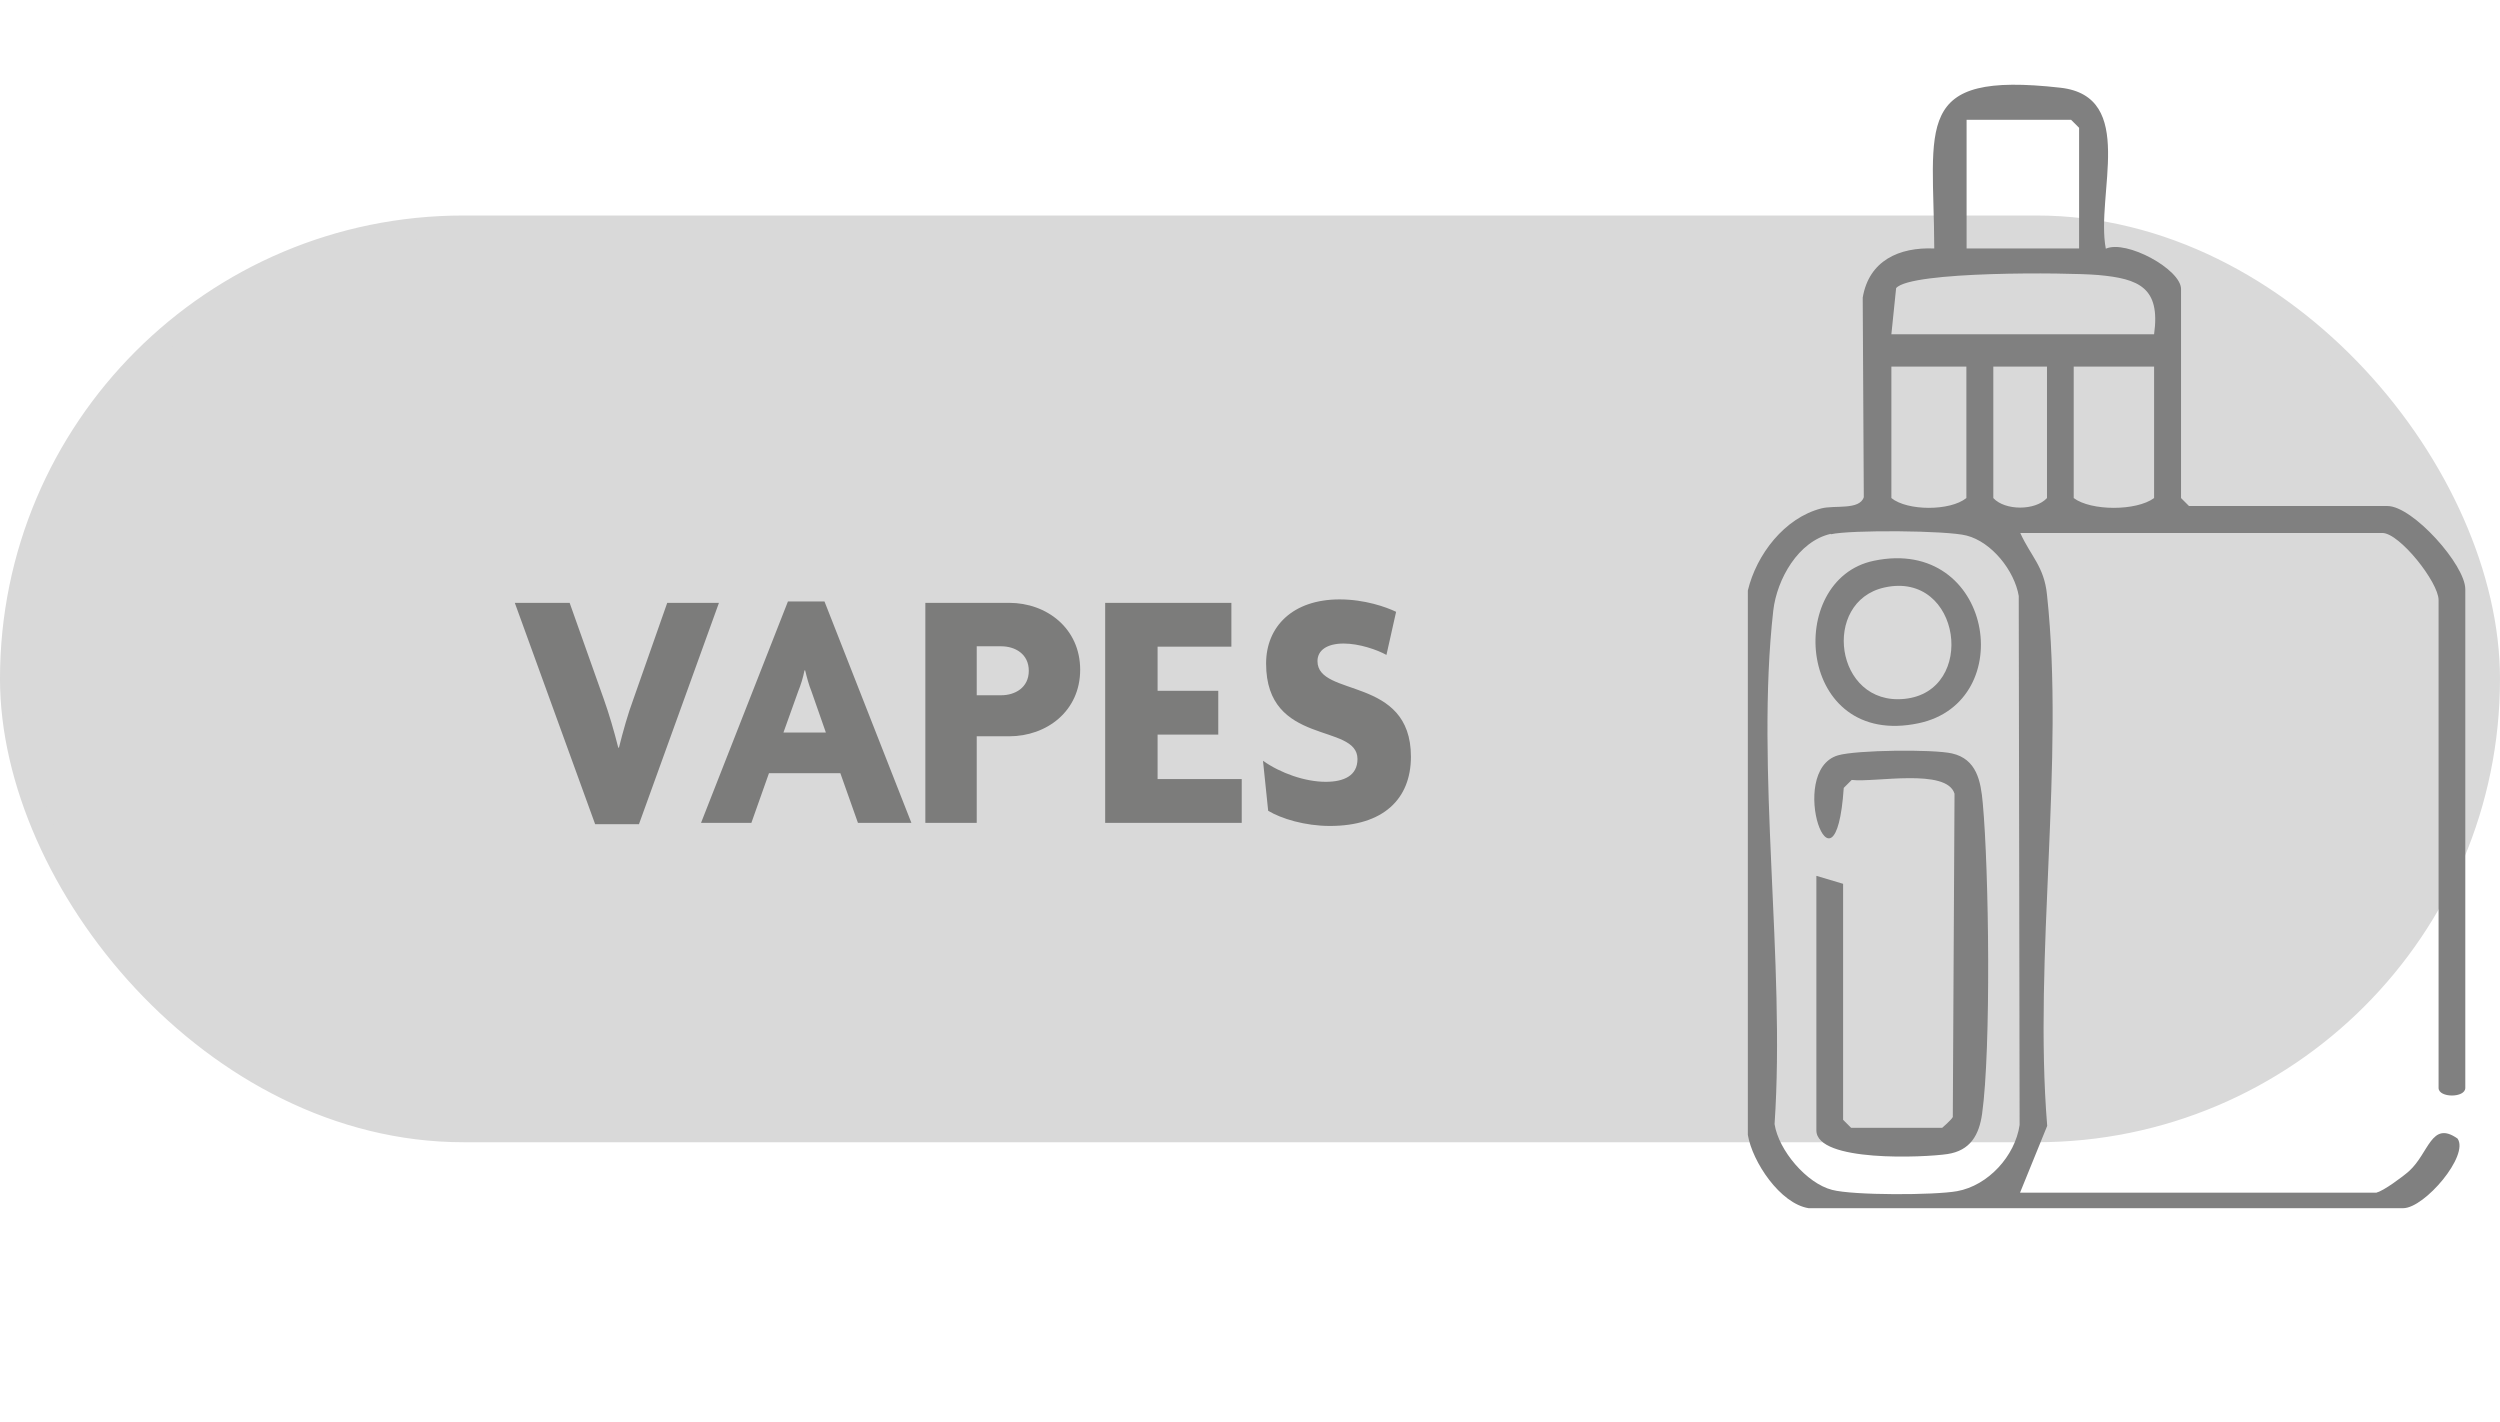 <?xml version="1.0" encoding="UTF-8" standalone="no"?> <svg xmlns:dc="http://purl.org/dc/elements/1.1/" xmlns:cc="http://creativecommons.org/ns#" xmlns:rdf="http://www.w3.org/1999/02/22-rdf-syntax-ns#" xmlns:svg="http://www.w3.org/2000/svg" xmlns="http://www.w3.org/2000/svg" xmlns:sodipodi="http://sodipodi.sourceforge.net/DTD/sodipodi-0.dtd" xmlns:inkscape="http://www.inkscape.org/namespaces/inkscape" width="116" height="66" viewBox="0 0 116 66" fill="none" version="1.1" id="svg12"><defs id="defs16"></defs><rect x="0.501" y="10.501" width="114.997" height="41.997" rx="20.999" fill="#d9d9d9" stroke="#d9d9d9" stroke-width="1.003" id="rect2"></rect><path d="m 33.359,27.972 -3.712,10.272 h -2.032 l -3.728,-10.272 h 2.544 l 1.584,4.464 c 0.24,0.672 0.48,1.488 0.672,2.256 h 0.032 c 0.192,-0.768 0.416,-1.568 0.672,-2.256 l 1.568,-4.464 z m -0.831,10.208 4.032,-10.272 h 1.696 l 4.032,10.272 h -2.48 l -0.816,-2.304 h -3.312 l -0.816,2.304 z m 4.512,-6.112 -0.688,1.92 h 1.968 l -0.672,-1.92 c -0.112,-0.272 -0.208,-0.624 -0.288,-0.96 h -0.032 c -0.064,0.336 -0.176,0.688 -0.288,0.96 z M 50.12,31.076 c 0,1.92 -1.552,3.088 -3.296,3.088 H 45.32 v 4.016 h -2.384 v -10.208 h 3.888 c 1.744,0 3.296,1.184 3.296,3.104 z m -2.384,0.048 c 0,-0.784 -0.64,-1.136 -1.28,-1.136 H 45.32 v 2.272 h 1.136 c 0.64,0 1.28,-0.352 1.28,-1.136 z m 3.544,7.056 v -10.208 h 5.856 v 2.032 h -3.424 v 2.048 h 2.816 v 2.032 h -2.816 v 2.064 h 3.904 v 2.032 z m 14.187,-3.072 c 0,1.968 -1.28,3.216 -3.76,3.216 -1.152,0 -2.256,-0.336 -2.864,-0.704 l -0.24,-2.32 c 0.816,0.576 1.952,0.976 2.912,0.976 0.848,0 1.472,-0.288 1.472,-1.056 0,-1.696 -4.24,-0.576 -4.24,-4.432 0,-1.728 1.248,-2.976 3.408,-2.976 1.168,0 2.16,0.352 2.624,0.576 l -0.448,2 c -0.432,-0.24 -1.264,-0.528 -1.984,-0.528 -0.784,0 -1.216,0.32 -1.216,0.816 0,1.696 4.336,0.672 4.336,4.432 z" fill="#7c7c7b" id="path4"></path><path d="m 110.28,55.33 c 0.3,-0.06 1.21,-0.73 1.5,-0.99 0.93,-0.84 1.03,-2.37 2.25,-1.51 0.55,0.78 -1.52,3.22 -2.52,3.23 H 83.92 c -1.32,-0.21 -2.61,-2.15 -2.82,-3.4 v -25.26 c 0.4,-1.67 1.7,-3.37 3.41,-3.81 0.63,-0.16 1.77,0.09 1.97,-0.52 l -0.05,-9.26 c 0.29,-1.72 1.69,-2.35 3.32,-2.28 -0.02,-5.72 -1.06,-8.24 5.85,-7.46 3.57,0.4 1.63,4.96 2.11,7.47 0.95,-0.43 3.49,0.96 3.49,1.87 v 9.7 l 0.37,0.37 h 9.21 c 1.17,0 3.61,2.73 3.61,3.86 v 23.14 c 0,0.47 -1.24,0.47 -1.24,0 v -22.64 c 0,-0.82 -1.81,-3.11 -2.61,-3.11 H 93.74 c 0.49,1.08 1.11,1.56 1.24,2.86 0.83,7.7 -0.63,16.8 0.01,24.65 l -1.26,3.1 H 110.28 Z m -13.81,-43.8 V 5.93 l -0.37,-0.37 h -4.85 v 5.97 h 5.23 z m 3.48,3.98 c 0.3,-2.16 -0.69,-2.58 -2.6,-2.75 -1.4,-0.12 -8.71,-0.19 -9.37,0.61 l -0.22,2.14 z m -8.71,1.5 h -3.48 v 6.1 c 0.74,0.6 2.72,0.61 3.48,0 z m 3.74,0 h -2.49 v 6.1 c 0.54,0.59 1.95,0.59 2.49,0 z m 4.97,0 h -3.73 v 6.1 c 0.8,0.6 2.9,0.61 3.73,0 z m -15,7.76 c -1.51,0.34 -2.5,2.1 -2.67,3.56 -0.83,7.36 0.57,16.31 0.06,23.83 0.19,1.22 1.49,2.75 2.67,3.05 0.98,0.26 4.76,0.25 5.8,0.06 1.44,-0.26 2.69,-1.63 2.9,-3.07 l -0.04,-24.55 c -0.2,-1.17 -1.25,-2.5 -2.42,-2.8 -0.9,-0.24 -5.39,-0.27 -6.3,-0.06 z" fill="#808080" id="path6"></path><path d="m 84.28,40.639 1.24,0.37 v 10.95 l 0.37,0.37 h 4.23 c 0,0 0.44,-0.38 0.49,-0.5 l 0.08,-15 c -0.36,-1.2 -3.71,-0.51 -4.77,-0.64 l -0.37,0.37 c -0.39,5.74 -2.7,-0.79 -0.27,-1.51 0.84,-0.25 4.41,-0.29 5.29,-0.09 1.15,0.26 1.34,1.29 1.43,2.3 0.29,3.14 0.39,11.41 -0.03,14.42 -0.14,0.99 -0.55,1.71 -1.61,1.87 -1.06,0.16 -6.08,0.39 -6.08,-1.1 v -11.82 z" fill="#808080" id="path8"></path><path d="m 86.95,26.019 c 5.51,-1.15 6.77,6.55 2.07,7.54 -5.64,1.19 -6.24,-6.68 -2.07,-7.54 z m 0.49,1.24 c -2.94,0.65 -2.31,5.49 0.92,5.17 3.39,-0.33 2.65,-5.96 -0.92,-5.17 z" fill="#808080" id="path10"></path></svg> 